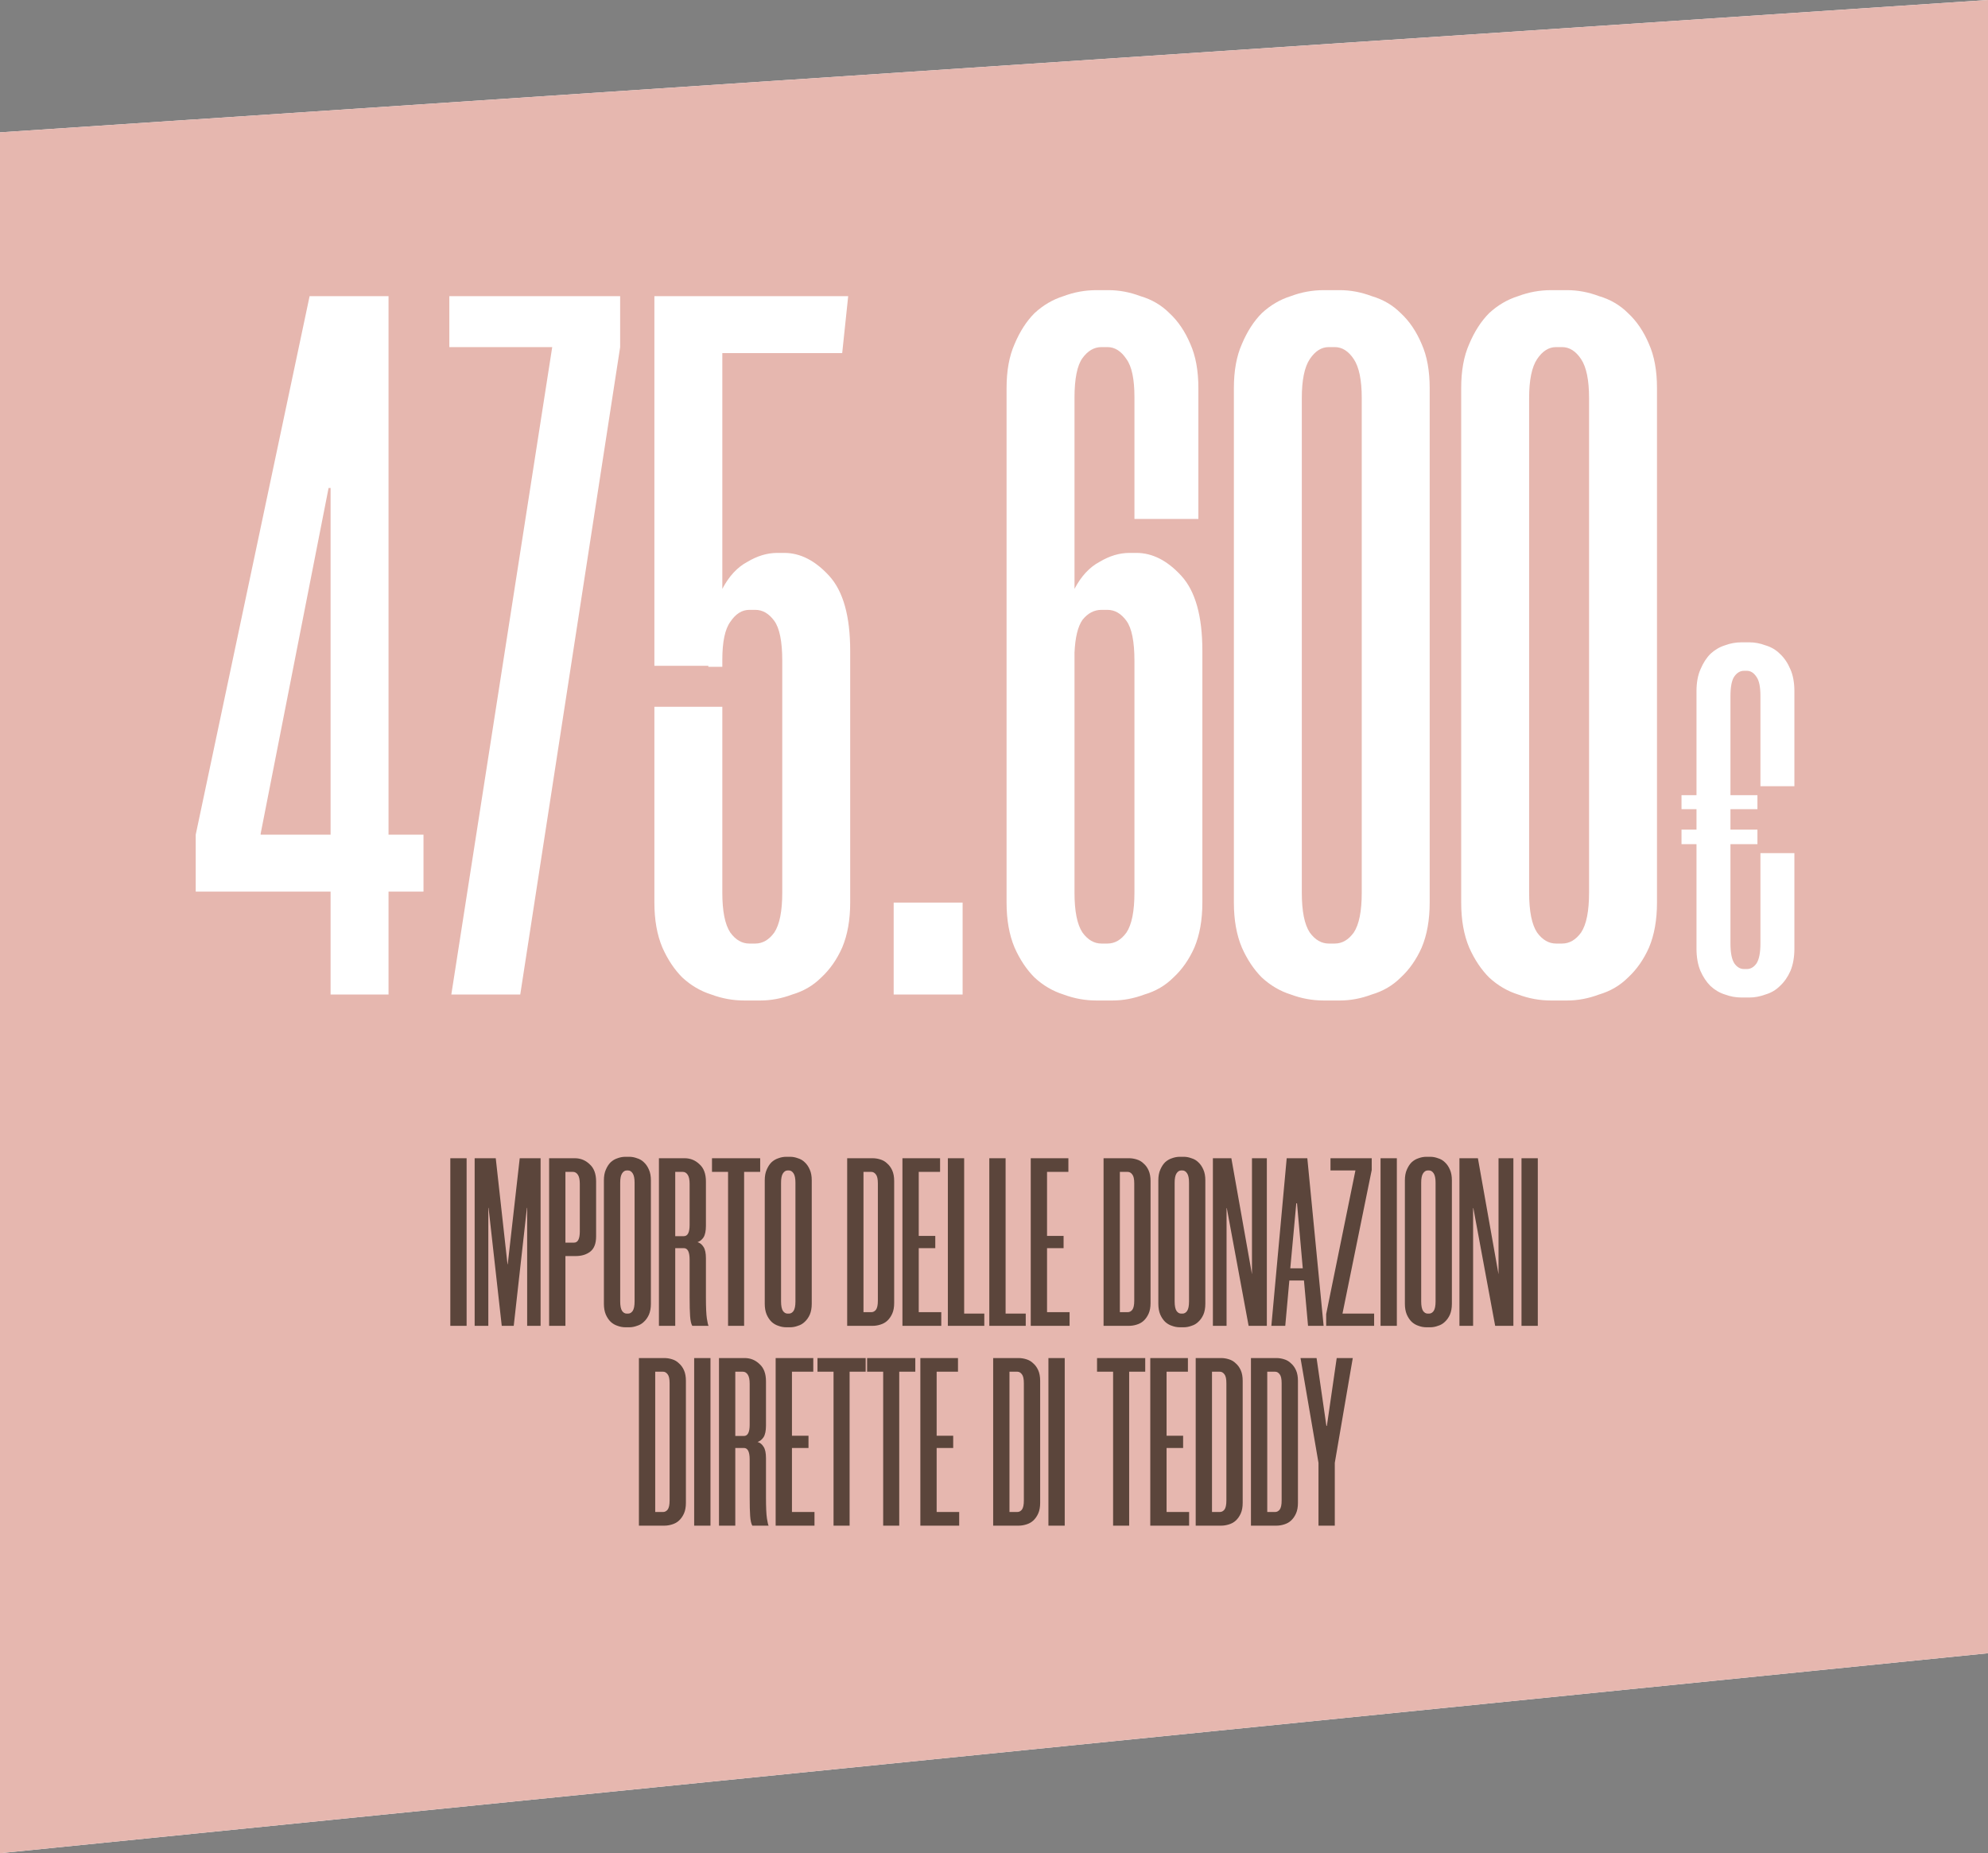 <svg width="398" height="371" viewBox="0 0 398 371" fill="none" xmlns="http://www.w3.org/2000/svg">
<rect x="0" y="0" width="398" height="371" fill="#808080" stroke="none"/>
<path d="M0 26.498L398 0V330.945L0 370.974V26.498Z" fill="white"/>
<path d="M0 26.498L398 0V330.945L0 370.974V26.498Z" fill="#E6B7AF"/>
<path d="M84.784 167.082V178.482H77.784V199.082H66.184V178.482H39.184V167.082L61.984 59.282H77.784V167.082H84.784ZM66.184 97.682H65.784L52.184 166.882V167.082H66.184V97.682ZM90.356 199.082L110.555 69.482H89.956V59.282H124.155V69.482L104.155 199.082H90.356ZM149.009 200.282C146.742 200.282 144.542 199.882 142.409 199.082C140.275 198.415 138.342 197.282 136.609 195.682C135.009 194.082 133.675 192.082 132.609 189.682C131.542 187.149 131.009 184.149 131.009 180.682V141.482H144.609V178.682C144.609 182.415 145.142 185.082 146.209 186.682C147.275 188.149 148.542 188.882 150.009 188.882H151.209C152.675 188.882 153.942 188.149 155.009 186.682C156.075 185.082 156.609 182.415 156.609 178.682V132.282C156.609 128.415 156.075 125.749 155.009 124.282C153.942 122.815 152.675 122.082 151.209 122.082H150.009C148.542 122.082 147.275 122.882 146.209 124.482C145.142 125.949 144.609 128.482 144.609 132.082V133.482H141.809V133.282H131.009V59.282H169.809L168.609 70.682H144.609V117.882C145.942 115.349 147.609 113.549 149.609 112.482C151.609 111.282 153.609 110.682 155.609 110.682H157.009C160.209 110.682 163.209 112.215 166.009 115.282C168.809 118.349 170.209 123.349 170.209 130.282V180.682C170.209 184.149 169.675 187.149 168.609 189.682C167.542 192.082 166.142 194.082 164.409 195.682C162.809 197.282 160.875 198.415 158.609 199.082C156.475 199.882 154.342 200.282 152.209 200.282H149.009ZM192.716 199.082H178.916V180.682H192.716V199.082ZM219.516 200.282C217.25 200.282 215.05 199.882 212.916 199.082C210.783 198.415 208.85 197.282 207.116 195.682C205.516 194.082 204.183 192.082 203.116 189.682C202.05 187.149 201.516 184.149 201.516 180.682V77.682C201.516 74.215 202.05 71.282 203.116 68.882C204.183 66.349 205.516 64.282 207.116 62.682C208.85 61.082 210.783 59.949 212.916 59.282C215.05 58.482 217.25 58.082 219.516 58.082H221.916C224.05 58.082 226.183 58.482 228.316 59.282C230.583 59.949 232.516 61.082 234.116 62.682C235.85 64.282 237.25 66.349 238.316 68.882C239.383 71.282 239.916 74.215 239.916 77.682V103.882H227.116V79.482C227.116 75.882 226.583 73.349 225.516 71.882C224.45 70.282 223.183 69.482 221.716 69.482H220.516C219.05 69.482 217.783 70.215 216.716 71.682C215.65 73.149 215.116 75.815 215.116 79.682V117.882C216.45 115.349 218.116 113.549 220.116 112.482C222.116 111.282 224.116 110.682 226.116 110.682H227.516C230.716 110.682 233.716 112.215 236.516 115.282C239.316 118.349 240.716 123.349 240.716 130.282V180.682C240.716 184.149 240.183 187.149 239.116 189.682C238.05 192.082 236.65 194.082 234.916 195.682C233.316 197.282 231.383 198.415 229.116 199.082C226.983 199.882 224.85 200.282 222.716 200.282H219.516ZM215.116 178.682C215.116 182.415 215.65 185.082 216.716 186.682C217.783 188.149 219.05 188.882 220.516 188.882H221.716C223.183 188.882 224.45 188.149 225.516 186.682C226.583 185.082 227.116 182.415 227.116 178.682V132.282C227.116 128.415 226.583 125.749 225.516 124.282C224.45 122.815 223.183 122.082 221.716 122.082H220.516C219.05 122.082 217.783 122.749 216.716 124.082C215.783 125.415 215.25 127.615 215.116 130.682V178.682ZM265.024 200.282C262.758 200.282 260.558 199.882 258.424 199.082C256.291 198.415 254.358 197.282 252.624 195.682C251.024 194.082 249.691 192.082 248.624 189.682C247.558 187.149 247.024 184.149 247.024 180.682V77.682C247.024 74.215 247.558 71.282 248.624 68.882C249.691 66.349 251.024 64.282 252.624 62.682C254.358 61.082 256.291 59.949 258.424 59.282C260.558 58.482 262.758 58.082 265.024 58.082H268.224C270.358 58.082 272.491 58.482 274.624 59.282C276.891 59.949 278.824 61.082 280.424 62.682C282.158 64.282 283.558 66.349 284.624 68.882C285.691 71.282 286.224 74.215 286.224 77.682V180.682C286.224 184.149 285.691 187.149 284.624 189.682C283.558 192.082 282.158 194.082 280.424 195.682C278.824 197.282 276.891 198.415 274.624 199.082C272.491 199.882 270.358 200.282 268.224 200.282H265.024ZM266.024 69.482C264.558 69.482 263.291 70.282 262.224 71.882C261.158 73.482 260.624 76.082 260.624 79.682V178.682C260.624 182.415 261.158 185.082 262.224 186.682C263.291 188.149 264.558 188.882 266.024 188.882H267.224C268.691 188.882 269.958 188.149 271.024 186.682C272.091 185.082 272.624 182.415 272.624 178.682V79.682C272.624 76.082 272.091 73.482 271.024 71.882C269.958 70.282 268.691 69.482 267.224 69.482H266.024ZM310.532 200.282C308.265 200.282 306.065 199.882 303.932 199.082C301.799 198.415 299.865 197.282 298.132 195.682C296.532 194.082 295.199 192.082 294.132 189.682C293.065 187.149 292.532 184.149 292.532 180.682V77.682C292.532 74.215 293.065 71.282 294.132 68.882C295.199 66.349 296.532 64.282 298.132 62.682C299.865 61.082 301.799 59.949 303.932 59.282C306.065 58.482 308.265 58.082 310.532 58.082H313.732C315.865 58.082 317.999 58.482 320.132 59.282C322.399 59.949 324.332 61.082 325.932 62.682C327.665 64.282 329.065 66.349 330.132 68.882C331.199 71.282 331.732 74.215 331.732 77.682V180.682C331.732 184.149 331.199 187.149 330.132 189.682C329.065 192.082 327.665 194.082 325.932 195.682C324.332 197.282 322.399 198.415 320.132 199.082C317.999 199.882 315.865 200.282 313.732 200.282H310.532ZM311.532 69.482C310.065 69.482 308.799 70.282 307.732 71.882C306.665 73.482 306.132 76.082 306.132 79.682V178.682C306.132 182.415 306.665 185.082 307.732 186.682C308.799 188.149 310.065 188.882 311.532 188.882H312.732C314.199 188.882 315.465 188.149 316.532 186.682C317.599 185.082 318.132 182.415 318.132 178.682V79.682C318.132 76.082 317.599 73.482 316.532 71.882C315.465 70.282 314.199 69.482 312.732 69.482H311.532ZM351.84 168.982H346.44V188.882C346.44 190.749 346.707 192.082 347.24 192.882C347.773 193.615 348.407 193.982 349.14 193.982H349.74C350.473 193.982 351.107 193.615 351.64 192.882C352.173 192.082 352.44 190.749 352.44 188.882V170.782H359.24V189.882C359.24 191.615 358.973 193.115 358.44 194.382C357.907 195.582 357.207 196.582 356.34 197.382C355.54 198.182 354.573 198.749 353.44 199.082C352.373 199.482 351.307 199.682 350.24 199.682H348.64C347.507 199.682 346.407 199.482 345.34 199.082C344.273 198.749 343.307 198.182 342.44 197.382C341.64 196.582 340.973 195.582 340.44 194.382C339.907 193.115 339.64 191.615 339.64 189.882V168.982H336.64V166.082H339.64V161.982H336.64V159.182H339.64V138.382C339.64 136.649 339.907 135.182 340.44 133.982C340.973 132.715 341.64 131.682 342.44 130.882C343.307 130.082 344.273 129.515 345.34 129.182C346.407 128.782 347.507 128.582 348.64 128.582H350.24C351.307 128.582 352.373 128.782 353.44 129.182C354.573 129.515 355.54 130.082 356.34 130.882C357.207 131.682 357.907 132.715 358.44 133.982C358.973 135.182 359.24 136.649 359.24 138.382V157.382H352.44V139.282C352.44 137.482 352.173 136.215 351.64 135.482C351.107 134.682 350.473 134.282 349.74 134.282H349.14C348.407 134.282 347.773 134.649 347.24 135.382C346.707 136.115 346.44 137.449 346.44 139.382V159.182H351.84V161.982H346.44V166.082H351.84V168.982Z" fill="white"/>
<path d="M93.417 231.856V265.408H90.153V231.856H93.417ZM108.226 231.856V265.408H105.538V241.792H105.49L102.85 265.408H100.45L97.81 241.792H97.762V265.408H95.026V231.856H99.25L101.602 253.072H101.65L104.05 231.856H108.226ZM115.07 231.856C116.222 231.856 117.214 232.256 118.046 233.056C118.91 233.824 119.342 234.976 119.342 236.512V247.504C119.342 248.944 118.942 249.968 118.142 250.576C117.374 251.152 116.414 251.44 115.262 251.44H113.198V265.408H109.934V231.856H115.07ZM116.078 236.992C116.078 236.16 115.95 235.552 115.694 235.168C115.438 234.784 115.118 234.592 114.734 234.592H113.198V248.752H114.926C115.694 248.752 116.078 248 116.078 246.496V236.992ZM125.221 265.696C124.677 265.696 124.149 265.6 123.637 265.408C123.125 265.248 122.661 264.976 122.245 264.592C121.861 264.208 121.541 263.728 121.285 263.152C121.029 262.544 120.901 261.824 120.901 260.992V236.272C120.901 235.44 121.029 234.736 121.285 234.16C121.541 233.552 121.861 233.056 122.245 232.672C122.661 232.288 123.125 232.016 123.637 231.856C124.149 231.664 124.677 231.568 125.221 231.568H125.989C126.501 231.568 127.013 231.664 127.525 231.856C128.069 232.016 128.533 232.288 128.917 232.672C129.333 233.056 129.669 233.552 129.925 234.16C130.181 234.736 130.309 235.44 130.309 236.272V260.992C130.309 261.824 130.181 262.544 129.925 263.152C129.669 263.728 129.333 264.208 128.917 264.592C128.533 264.976 128.069 265.248 127.525 265.408C127.013 265.6 126.501 265.696 125.989 265.696H125.221ZM125.461 234.304C125.109 234.304 124.805 234.496 124.549 234.88C124.293 235.264 124.165 235.888 124.165 236.752V260.512C124.165 261.408 124.293 262.048 124.549 262.432C124.805 262.784 125.109 262.96 125.461 262.96H125.749C126.101 262.96 126.405 262.784 126.661 262.432C126.917 262.048 127.045 261.408 127.045 260.512V236.752C127.045 235.888 126.917 235.264 126.661 234.88C126.405 234.496 126.101 234.304 125.749 234.304H125.461ZM141.327 245.392C141.327 246.416 141.167 247.184 140.847 247.696C140.527 248.176 140.127 248.496 139.647 248.656C140.127 248.784 140.527 249.104 140.847 249.616C141.167 250.096 141.327 250.848 141.327 251.872V259.696C141.327 261.712 141.391 263.136 141.519 263.968C141.647 264.768 141.759 265.248 141.855 265.408H138.591C138.367 265.024 138.223 264.384 138.159 263.488C138.095 262.592 138.063 261.328 138.063 259.696V252.16C138.063 250.624 137.679 249.856 136.911 249.856H135.183V265.408H131.919V231.856H137.055C138.207 231.856 139.199 232.256 140.031 233.056C140.895 233.824 141.327 234.976 141.327 236.512V245.392ZM136.911 247.456C137.679 247.456 138.063 246.704 138.063 245.2V236.992C138.063 236.16 137.935 235.552 137.679 235.168C137.423 234.784 137.103 234.592 136.719 234.592H135.183V247.456H136.911ZM152.19 234.592H148.974V265.408H145.758V234.592H142.542V231.856H152.19V234.592ZM157.424 265.696C156.88 265.696 156.352 265.6 155.84 265.408C155.328 265.248 154.864 264.976 154.448 264.592C154.064 264.208 153.744 263.728 153.488 263.152C153.232 262.544 153.104 261.824 153.104 260.992V236.272C153.104 235.44 153.232 234.736 153.488 234.16C153.744 233.552 154.064 233.056 154.448 232.672C154.864 232.288 155.328 232.016 155.84 231.856C156.352 231.664 156.88 231.568 157.424 231.568H158.192C158.704 231.568 159.216 231.664 159.728 231.856C160.272 232.016 160.736 232.288 161.12 232.672C161.536 233.056 161.872 233.552 162.128 234.16C162.384 234.736 162.512 235.44 162.512 236.272V260.992C162.512 261.824 162.384 262.544 162.128 263.152C161.872 263.728 161.536 264.208 161.12 264.592C160.736 264.976 160.272 265.248 159.728 265.408C159.216 265.6 158.704 265.696 158.192 265.696H157.424ZM157.664 234.304C157.312 234.304 157.008 234.496 156.752 234.88C156.496 235.264 156.368 235.888 156.368 236.752V260.512C156.368 261.408 156.496 262.048 156.752 262.432C157.008 262.784 157.312 262.96 157.664 262.96H157.952C158.304 262.96 158.608 262.784 158.864 262.432C159.12 262.048 159.248 261.408 159.248 260.512V236.752C159.248 235.888 159.12 235.264 158.864 234.88C158.608 234.496 158.304 234.304 157.952 234.304H157.664ZM169.606 265.408V231.856H174.694C175.206 231.856 175.718 231.936 176.23 232.096C176.774 232.256 177.238 232.528 177.622 232.912C178.038 233.264 178.374 233.728 178.63 234.304C178.886 234.88 179.014 235.584 179.014 236.416V260.848C179.014 261.68 178.886 262.384 178.63 262.96C178.374 263.536 178.038 264.016 177.622 264.4C177.238 264.752 176.774 265.008 176.23 265.168C175.718 265.328 175.206 265.408 174.694 265.408H169.606ZM172.87 234.592V262.672H174.454C174.806 262.672 175.11 262.512 175.366 262.192C175.622 261.84 175.75 261.232 175.75 260.368V236.896C175.75 236.032 175.622 235.44 175.366 235.12C175.11 234.768 174.806 234.592 174.454 234.592H172.87ZM183.933 234.592V247.408H187.245V249.856H183.933V262.672H188.445V265.408H180.669V231.856H188.205V234.592H183.933ZM193.026 231.856V262.96H197.058V265.408H189.762V231.856H193.026ZM201.323 231.856V262.96H205.355V265.408H198.059V231.856H201.323ZM209.62 234.592V247.408H212.932V249.856H209.62V262.672H214.132V265.408H206.356V231.856H213.892V234.592H209.62ZM220.934 265.408V231.856H226.022C226.534 231.856 227.046 231.936 227.558 232.096C228.102 232.256 228.566 232.528 228.95 232.912C229.366 233.264 229.702 233.728 229.958 234.304C230.214 234.88 230.342 235.584 230.342 236.416V260.848C230.342 261.68 230.214 262.384 229.958 262.96C229.702 263.536 229.366 264.016 228.95 264.4C228.566 264.752 228.102 265.008 227.558 265.168C227.046 265.328 226.534 265.408 226.022 265.408H220.934ZM224.198 234.592V262.672H225.782C226.134 262.672 226.438 262.512 226.694 262.192C226.95 261.84 227.078 261.232 227.078 260.368V236.896C227.078 236.032 226.95 235.44 226.694 235.12C226.438 234.768 226.134 234.592 225.782 234.592H224.198ZM236.221 265.696C235.677 265.696 235.149 265.6 234.637 265.408C234.125 265.248 233.661 264.976 233.245 264.592C232.861 264.208 232.541 263.728 232.285 263.152C232.029 262.544 231.901 261.824 231.901 260.992V236.272C231.901 235.44 232.029 234.736 232.285 234.16C232.541 233.552 232.861 233.056 233.245 232.672C233.661 232.288 234.125 232.016 234.637 231.856C235.149 231.664 235.677 231.568 236.221 231.568H236.989C237.501 231.568 238.013 231.664 238.525 231.856C239.069 232.016 239.533 232.288 239.917 232.672C240.333 233.056 240.669 233.552 240.925 234.16C241.181 234.736 241.309 235.44 241.309 236.272V260.992C241.309 261.824 241.181 262.544 240.925 263.152C240.669 263.728 240.333 264.208 239.917 264.592C239.533 264.976 239.069 265.248 238.525 265.408C238.013 265.6 237.501 265.696 236.989 265.696H236.221ZM236.461 234.304C236.109 234.304 235.805 234.496 235.549 234.88C235.293 235.264 235.165 235.888 235.165 236.752V260.512C235.165 261.408 235.293 262.048 235.549 262.432C235.805 262.784 236.109 262.96 236.461 262.96H236.749C237.101 262.96 237.405 262.784 237.661 262.432C237.917 262.048 238.045 261.408 238.045 260.512V236.752C238.045 235.888 237.917 235.264 237.661 234.88C237.405 234.496 237.101 234.304 236.749 234.304H236.461ZM249.975 265.408L245.607 241.84H245.559V265.408H242.823V231.856H246.519L250.647 255.088V231.856H253.623V265.408H249.975ZM261.055 256.336H258.127L257.311 265.408H254.527L257.599 231.856H261.727L264.991 265.408H261.871L261.055 256.336ZM258.319 253.888H260.815L259.663 240.88H259.519L258.319 253.888ZM275.102 265.408H265.502V263.056L271.358 234.304H266.366V231.856H274.622V234.208L268.766 262.96H275.102V265.408ZM279.651 231.856V265.408H276.387V231.856H279.651ZM285.58 265.696C285.036 265.696 284.508 265.6 283.996 265.408C283.484 265.248 283.02 264.976 282.604 264.592C282.22 264.208 281.9 263.728 281.644 263.152C281.388 262.544 281.26 261.824 281.26 260.992V236.272C281.26 235.44 281.388 234.736 281.644 234.16C281.9 233.552 282.22 233.056 282.604 232.672C283.02 232.288 283.484 232.016 283.996 231.856C284.508 231.664 285.036 231.568 285.58 231.568H286.348C286.86 231.568 287.372 231.664 287.884 231.856C288.428 232.016 288.892 232.288 289.276 232.672C289.692 233.056 290.028 233.552 290.284 234.16C290.54 234.736 290.668 235.44 290.668 236.272V260.992C290.668 261.824 290.54 262.544 290.284 263.152C290.028 263.728 289.692 264.208 289.276 264.592C288.892 264.976 288.428 265.248 287.884 265.408C287.372 265.6 286.86 265.696 286.348 265.696H285.58ZM285.82 234.304C285.468 234.304 285.164 234.496 284.908 234.88C284.652 235.264 284.524 235.888 284.524 236.752V260.512C284.524 261.408 284.652 262.048 284.908 262.432C285.164 262.784 285.468 262.96 285.82 262.96H286.108C286.46 262.96 286.764 262.784 287.02 262.432C287.276 262.048 287.404 261.408 287.404 260.512V236.752C287.404 235.888 287.276 235.264 287.02 234.88C286.764 234.496 286.46 234.304 286.108 234.304H285.82ZM299.334 265.408L294.966 241.84H294.918V265.408H292.182V231.856H295.878L300.006 255.088V231.856H302.982V265.408H299.334ZM307.87 231.856V265.408H304.606V231.856H307.87ZM127.911 305.408V271.856H132.999C133.511 271.856 134.023 271.936 134.535 272.096C135.079 272.256 135.543 272.528 135.927 272.912C136.343 273.264 136.679 273.728 136.935 274.304C137.191 274.88 137.319 275.584 137.319 276.416V300.848C137.319 301.68 137.191 302.384 136.935 302.96C136.679 303.536 136.343 304.016 135.927 304.4C135.543 304.752 135.079 305.008 134.535 305.168C134.023 305.328 133.511 305.408 132.999 305.408H127.911ZM131.175 274.592V302.672H132.759C133.111 302.672 133.415 302.512 133.671 302.192C133.927 301.84 134.055 301.232 134.055 300.368V276.896C134.055 276.032 133.927 275.44 133.671 275.12C133.415 274.768 133.111 274.592 132.759 274.592H131.175ZM142.237 271.856V305.408H138.973V271.856H142.237ZM153.35 285.392C153.35 286.416 153.19 287.184 152.87 287.696C152.55 288.176 152.15 288.496 151.67 288.656C152.15 288.784 152.55 289.104 152.87 289.616C153.19 290.096 153.35 290.848 153.35 291.872V299.696C153.35 301.712 153.414 303.136 153.542 303.968C153.67 304.768 153.782 305.248 153.878 305.408H150.614C150.39 305.024 150.246 304.384 150.182 303.488C150.118 302.592 150.086 301.328 150.086 299.696V292.16C150.086 290.624 149.702 289.856 148.934 289.856H147.206V305.408H143.942V271.856H149.078C150.23 271.856 151.222 272.256 152.054 273.056C152.918 273.824 153.35 274.976 153.35 276.512V285.392ZM148.934 287.456C149.702 287.456 150.086 286.704 150.086 285.2V276.992C150.086 276.16 149.958 275.552 149.702 275.168C149.446 274.784 149.126 274.592 148.742 274.592H147.206V287.456H148.934ZM158.55 274.592V287.408H161.862V289.856H158.55V302.672H163.062V305.408H155.286V271.856H162.822V274.592H158.55ZM173.308 274.592H170.092V305.408H166.876V274.592H163.66V271.856H173.308V274.592ZM183.245 274.592H180.029V305.408H176.813V274.592H173.597V271.856H183.245V274.592ZM187.519 274.592V287.408H190.831V289.856H187.519V302.672H192.031V305.408H184.255V271.856H191.791V274.592H187.519ZM198.833 305.408V271.856H203.921C204.433 271.856 204.945 271.936 205.457 272.096C206.001 272.256 206.465 272.528 206.849 272.912C207.265 273.264 207.601 273.728 207.857 274.304C208.113 274.88 208.241 275.584 208.241 276.416V300.848C208.241 301.68 208.113 302.384 207.857 302.96C207.601 303.536 207.265 304.016 206.849 304.4C206.465 304.752 206.001 305.008 205.457 305.168C204.945 305.328 204.433 305.408 203.921 305.408H198.833ZM202.097 274.592V302.672H203.681C204.033 302.672 204.337 302.512 204.593 302.192C204.849 301.84 204.977 301.232 204.977 300.368V276.896C204.977 276.032 204.849 275.44 204.593 275.12C204.337 274.768 204.033 274.592 203.681 274.592H202.097ZM213.159 271.856V305.408H209.895V271.856H213.159ZM229.276 274.592H226.06V305.408H222.844V274.592H219.628V271.856H229.276V274.592ZM233.55 274.592V287.408H236.862V289.856H233.55V302.672H238.062V305.408H230.286V271.856H237.822V274.592H233.55ZM239.38 305.408V271.856H244.468C244.98 271.856 245.492 271.936 246.004 272.096C246.548 272.256 247.012 272.528 247.396 272.912C247.812 273.264 248.148 273.728 248.404 274.304C248.66 274.88 248.788 275.584 248.788 276.416V300.848C248.788 301.68 248.66 302.384 248.404 302.96C248.148 303.536 247.812 304.016 247.396 304.4C247.012 304.752 246.548 305.008 246.004 305.168C245.492 305.328 244.98 305.408 244.468 305.408H239.38ZM242.644 274.592V302.672H244.228C244.58 302.672 244.884 302.512 245.14 302.192C245.396 301.84 245.524 301.232 245.524 300.368V276.896C245.524 276.032 245.396 275.44 245.14 275.12C244.884 274.768 244.58 274.592 244.228 274.592H242.644ZM250.442 305.408V271.856H255.53C256.042 271.856 256.554 271.936 257.066 272.096C257.61 272.256 258.074 272.528 258.458 272.912C258.874 273.264 259.21 273.728 259.466 274.304C259.722 274.88 259.85 275.584 259.85 276.416V300.848C259.85 301.68 259.722 302.384 259.466 302.96C259.21 303.536 258.874 304.016 258.458 304.4C258.074 304.752 257.61 305.008 257.066 305.168C256.554 305.328 256.042 305.408 255.53 305.408H250.442ZM253.706 274.592V302.672H255.29C255.642 302.672 255.946 302.512 256.202 302.192C256.458 301.84 256.586 301.232 256.586 300.368V276.896C256.586 276.032 256.458 275.44 256.202 275.12C255.946 274.768 255.642 274.592 255.29 274.592H253.706ZM267.227 292.832V305.408H263.963V292.832L260.363 271.856H263.579L265.547 285.44H265.643L267.611 271.856H270.827L267.227 292.832Z" fill="#5B453B"/>
</svg>
